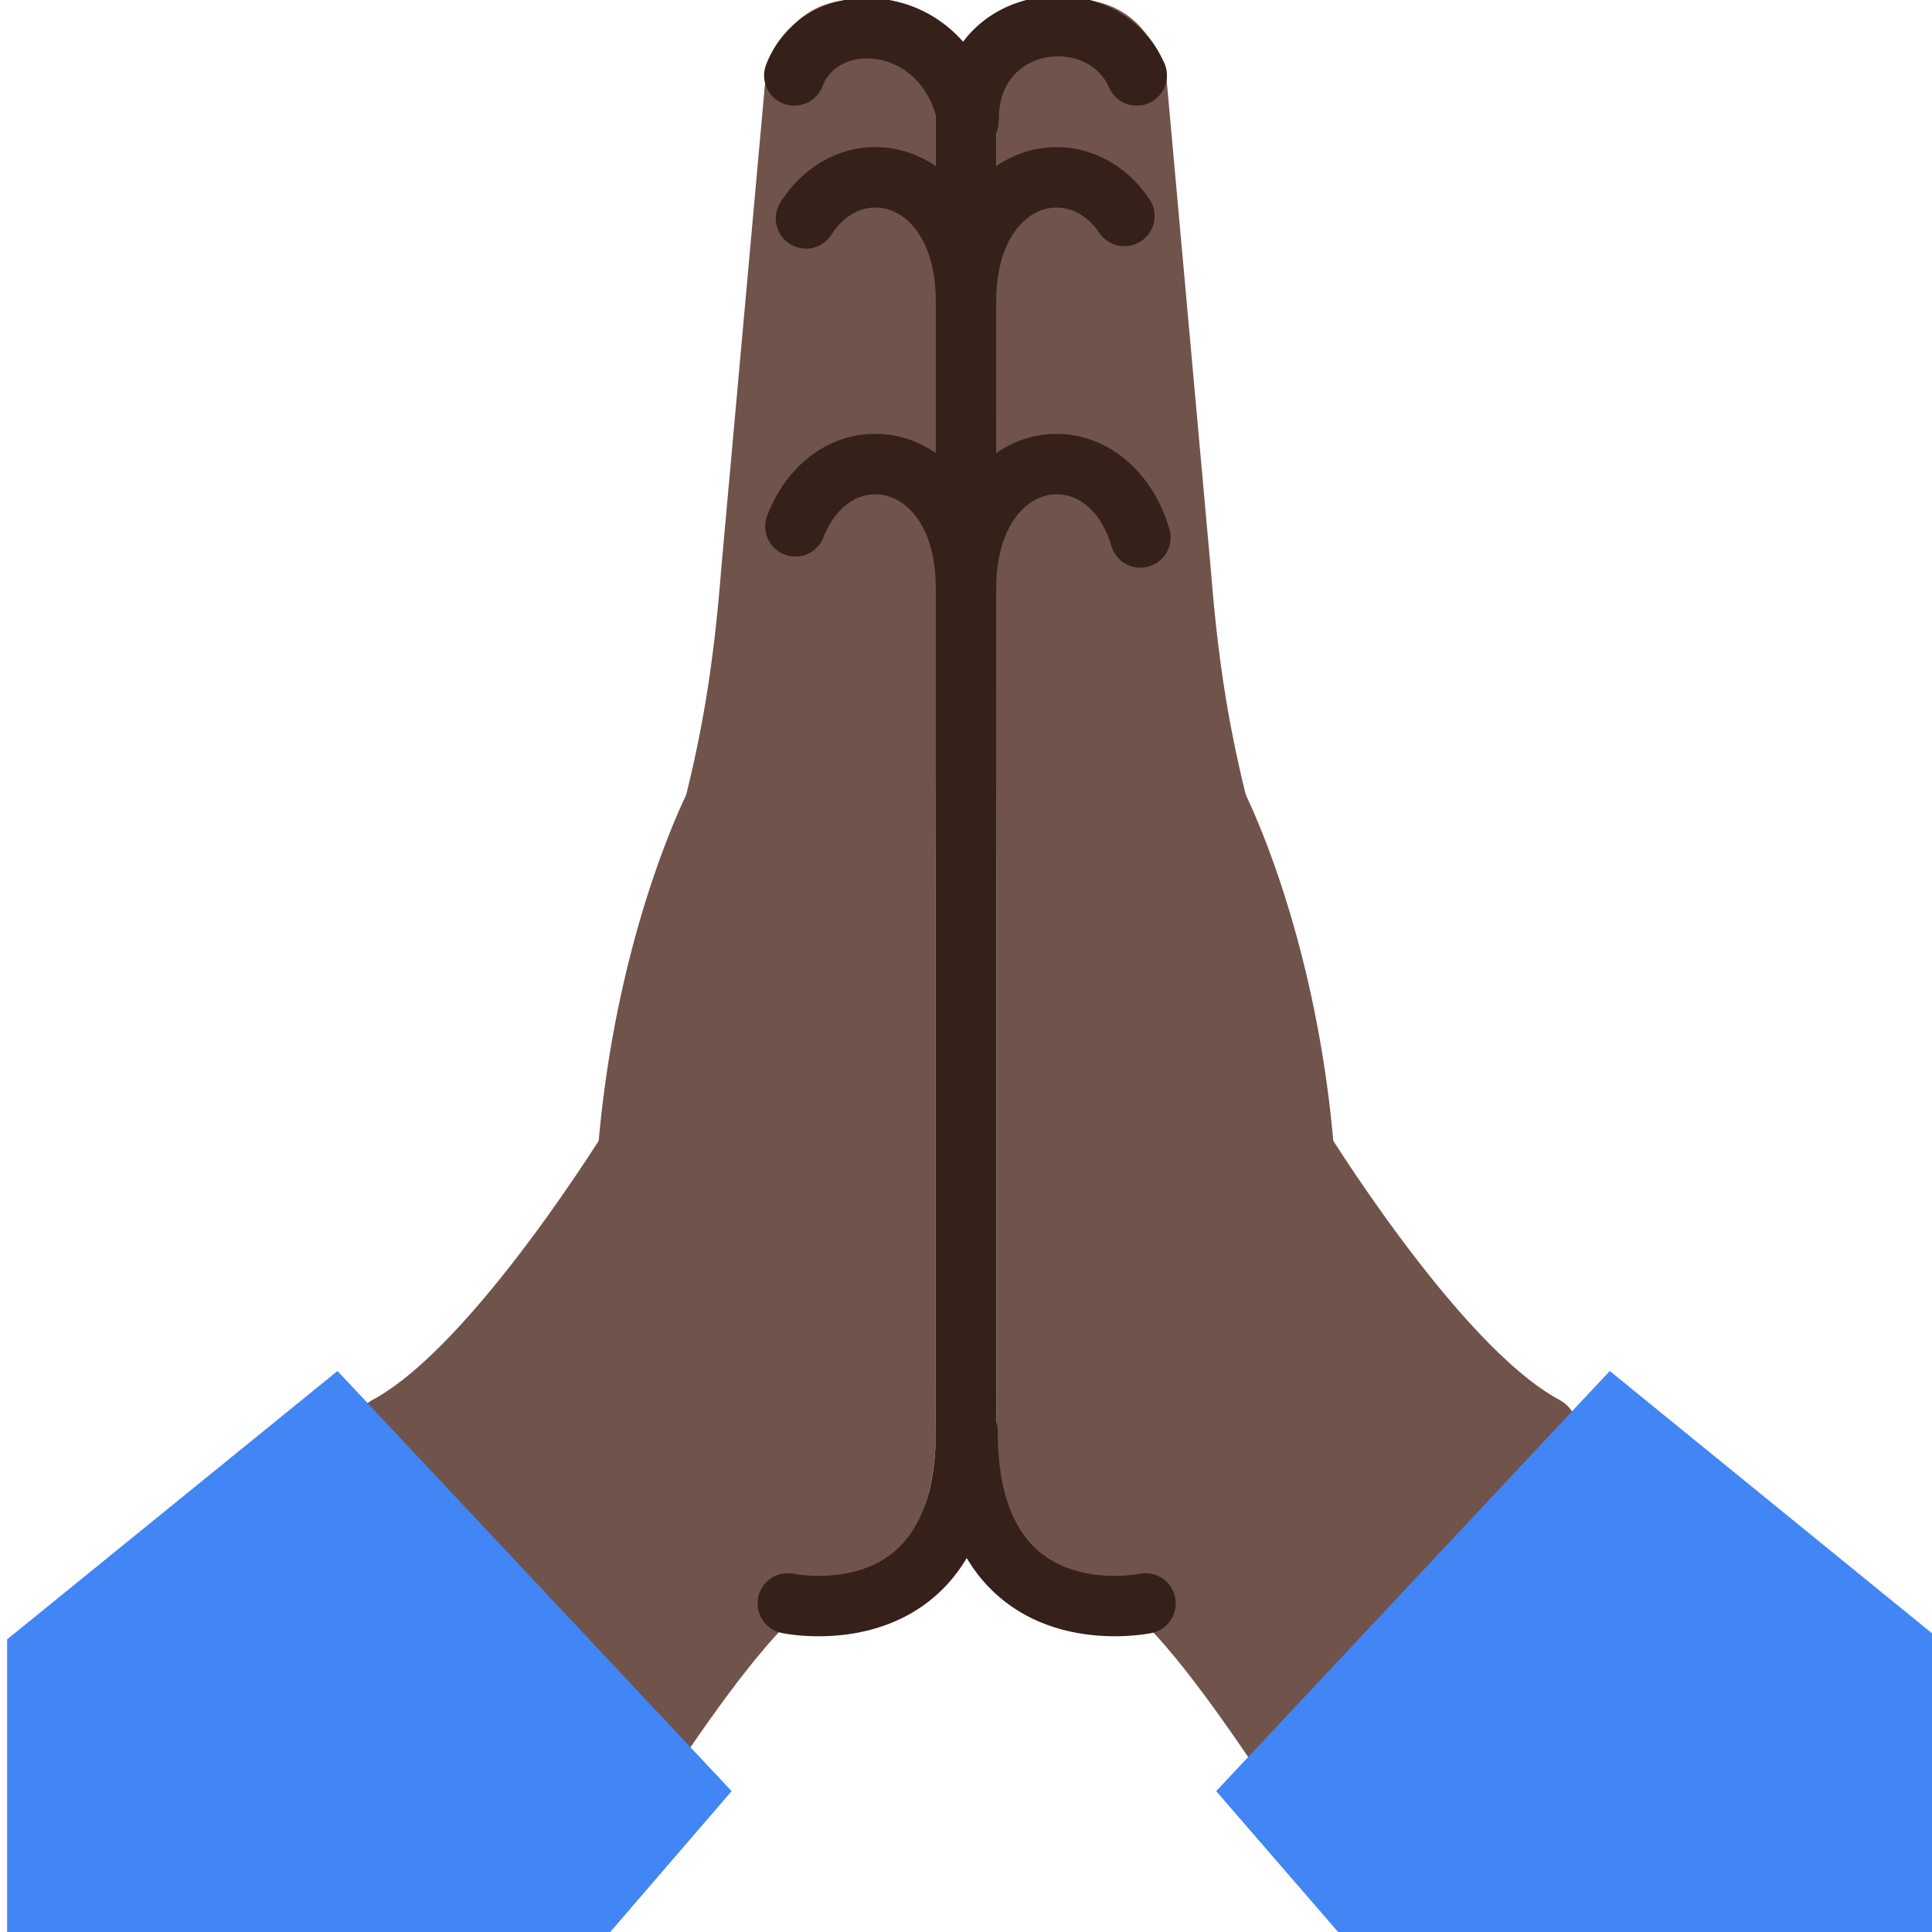 <svg xmlns="http://www.w3.org/2000/svg" xmlns:xlink="http://www.w3.org/1999/xlink" viewBox="0 0 128 128"><g id="Layer_2"><g><g><path d="M66 98l-2-2-2 2V5.001l1.291 1.291a1.002 1.002 0 0 0 1.418 0L66 5.001V98z" fill="#35201a"/></g><g><g><path d="M66 45.264V5.696c0-1.147.284-2.297.924-3.249 2.115-3.143 6.611-3.258 8.9-.345l.363.463c.534.679.9 1.475 1.069 2.322l2.967 32.884c1.154 14.809 3.846 18.305 7.125 34 1.624 7.774-12.75 32.25-12.75 32.25s-5.931 3.042-5.764-11.291C68.895 87.592 66 45.264 66 45.264z" fill="#70534a"/></g></g><g><g><path d="M62 45.264V5.696c0-1.147-.284-2.297-.924-3.249-2.115-3.143-6.611-3.258-8.9-.345l-.363.463a5.496 5.496 0 0 0-1.069 2.322L47.776 37.77c-1.154 14.809-3.846 18.305-7.125 34-1.624 7.774 12.75 32.25 12.75 32.25s5.931 3.042 5.764-11.291C59.105 87.592 62 45.264 62 45.264z" fill="#70534a"/></g></g><g><g><path d="M87.574 74.375s9 14.75 15.75 18.375-14.75 32.875-14.75 32.875-11.585-19.444-15.21-19.694" fill="#70534a"/></g></g><g><g><path d="M73.917 105.297s-8.042-.614-7.875-13.047C66.208 79.817 66 51.012 66 51.012V16.521c0-1.069.414-2.107 1.175-2.947a5.326 5.326 0 0 1 1.427-1.111c3.119-1.678 6.994.165 8.03 3.552l.624 11.549" fill="#70534a"/></g></g><g><g><path d="M77.26 28c0-8.855-11.399-8.167-11.257.03v66.453c-.167 10.91 7.917 11.449 7.917 11.449a13.748 13.748 0 0 0 13.416-10.624l.767-3.286c2.75-23.5-5.779-39.791-5.779-39.791-4.004-11.419-5.064-22.023-5.064-24.669" fill="#70534a"/></g></g><g><g><path d="M50.74 28c0-8.855 11.399-8.167 11.257.03v66.453c.167 10.91-7.917 11.449-7.917 11.449a13.748 13.748 0 0 1-13.416-10.624l-.767-3.286c-2.75-23.5 5.779-39.791 5.779-39.791 4.003-11.418 5.063-22.022 5.063-24.667" fill="#70534a"/></g></g><g><g><path d="M40.426 74.375s-9 14.75-15.75 18.375 14.75 32.875 14.75 32.875 11.585-19.444 15.21-19.694" fill="#70534a"/></g></g><g><path fill="#4285f4" d="M106.652 90.833l-26.076 27.834L88.654 128h39.817v-19.406z"/></g><g><g><path d="M54.083 105.297s8.042-.614 7.875-13.047C61.792 79.817 62 51.012 62 51.012V16.521c0-1.069-.414-2.107-1.175-2.947a5.326 5.326 0 0 0-1.427-1.111c-3.119-1.678-6.994.165-8.03 3.552l-.624 11.549" fill="#70534a"/></g></g><g><path d="M64 22a2 2 0 0 1-2-2c0-5.972 3.071-9.049 5.944-9.938 3.041-.941 6.252.271 8.178 3.085a2 2 0 1 1-3.3 2.259c-.928-1.357-2.345-1.938-3.694-1.522C67.615 14.351 66 16.203 66 20a2 2 0 0 1-2 2z" fill="#35201a"/></g><g><path d="M64.173 9.922a2 2 0 0 1-2-2c0-4.07 2.438-7.215 6.21-8.012 3.692-.779 7.3.979 8.759 4.279a2 2 0 0 1-3.659 1.617c-.802-1.812-2.773-2.299-4.274-1.983-.712.151-3.036.891-3.036 4.099a2 2 0 0 1-2 2z" fill="#35201a"/></g><g><path d="M64.147 10.063a2.002 2.002 0 0 1-1.968-1.652c-.543-3.07-2.591-4.349-4.326-4.521-1.233-.119-2.763.296-3.366 1.838a2 2 0 1 1-3.725-1.46c1.17-2.983 4.102-4.696 7.487-4.358 4.012.399 7.101 3.462 7.869 7.804a2 2 0 0 1-1.971 2.349z" fill="#35201a"/></g><g><path d="M64 22a2 2 0 0 1-2-2c0-3.839-1.641-5.685-3.175-6.131-1.398-.41-2.824.238-3.738 1.676a2 2 0 1 1-3.375-2.147c1.882-2.955 5.114-4.277 8.231-3.37C62.871 10.881 66 13.948 66 20a2 2 0 0 1-2 2z" fill="#35201a"/></g><g><path fill="#4285f4" d="M22.36 90.833l26.112 27.834L40.429 128H.471v-19.387z"/></g><g><defs><path id="SVGID_1_" d="M40.426 74.375s-9 14.75-15.75 18.375 14.75 32.875 14.75 32.875 11.585-19.444 15.21-19.694"/></defs><clipPath id="SVGID_2_"><use xlink:href="#SVGID_1_" overflow="visible"/></clipPath></g><g><defs><path id="SVGID_3_" d="M87.574 74.375s9 14.75 15.75 18.375-14.75 32.875-14.75 32.875-11.585-19.444-15.21-19.694"/></defs><clipPath id="SVGID_4_"><use xlink:href="#SVGID_3_" overflow="visible"/></clipPath></g><g><path d="M64 41a2 2 0 0 1-2-2c0-4.101-1.866-5.903-3.465-6.201-1.645-.304-3.2.792-3.972 2.794a2 2 0 0 1-3.732-1.44c1.477-3.828 4.873-5.954 8.437-5.287C62.373 29.445 66 32.446 66 39a2 2 0 0 1-2 2z" fill="#35201a"/></g><g><path d="M64 41a2 2 0 0 1-2-2c0-6.339 3.526-9.681 7.021-10.18 3.754-.538 7.225 2.027 8.451 6.23a1.999 1.999 0 1 1-3.839 1.121c-.676-2.315-2.263-3.642-4.045-3.392C67.802 33.035 66 35.057 66 39a2 2 0 0 1-2 2z" fill="#35201a"/></g><g><path d="M54.239 108.406c-1.396 0-2.363-.198-2.457-.219a1.999 1.999 0 0 1 .825-3.914c.04.006 3.907.763 6.569-1.412 1.873-1.53 2.823-4.238 2.823-8.05a2 2 0 0 1 4 0c0 5.093-1.456 8.854-4.329 11.178-2.468 1.997-5.402 2.417-7.431 2.417z" fill="#35201a"/></g><g><path d="M73.86 108.406c-2.029 0-4.963-.42-7.432-2.417-2.873-2.324-4.329-6.085-4.329-11.178a2 2 0 0 1 4 0c0 3.812.95 6.52 2.823 8.05 2.662 2.176 6.529 1.419 6.569 1.412 1.078-.221 2.137.473 2.361 1.551s-.459 2.134-1.536 2.363c-.092.021-1.06.219-2.456.219z" fill="#35201a"/></g></g></g></svg>